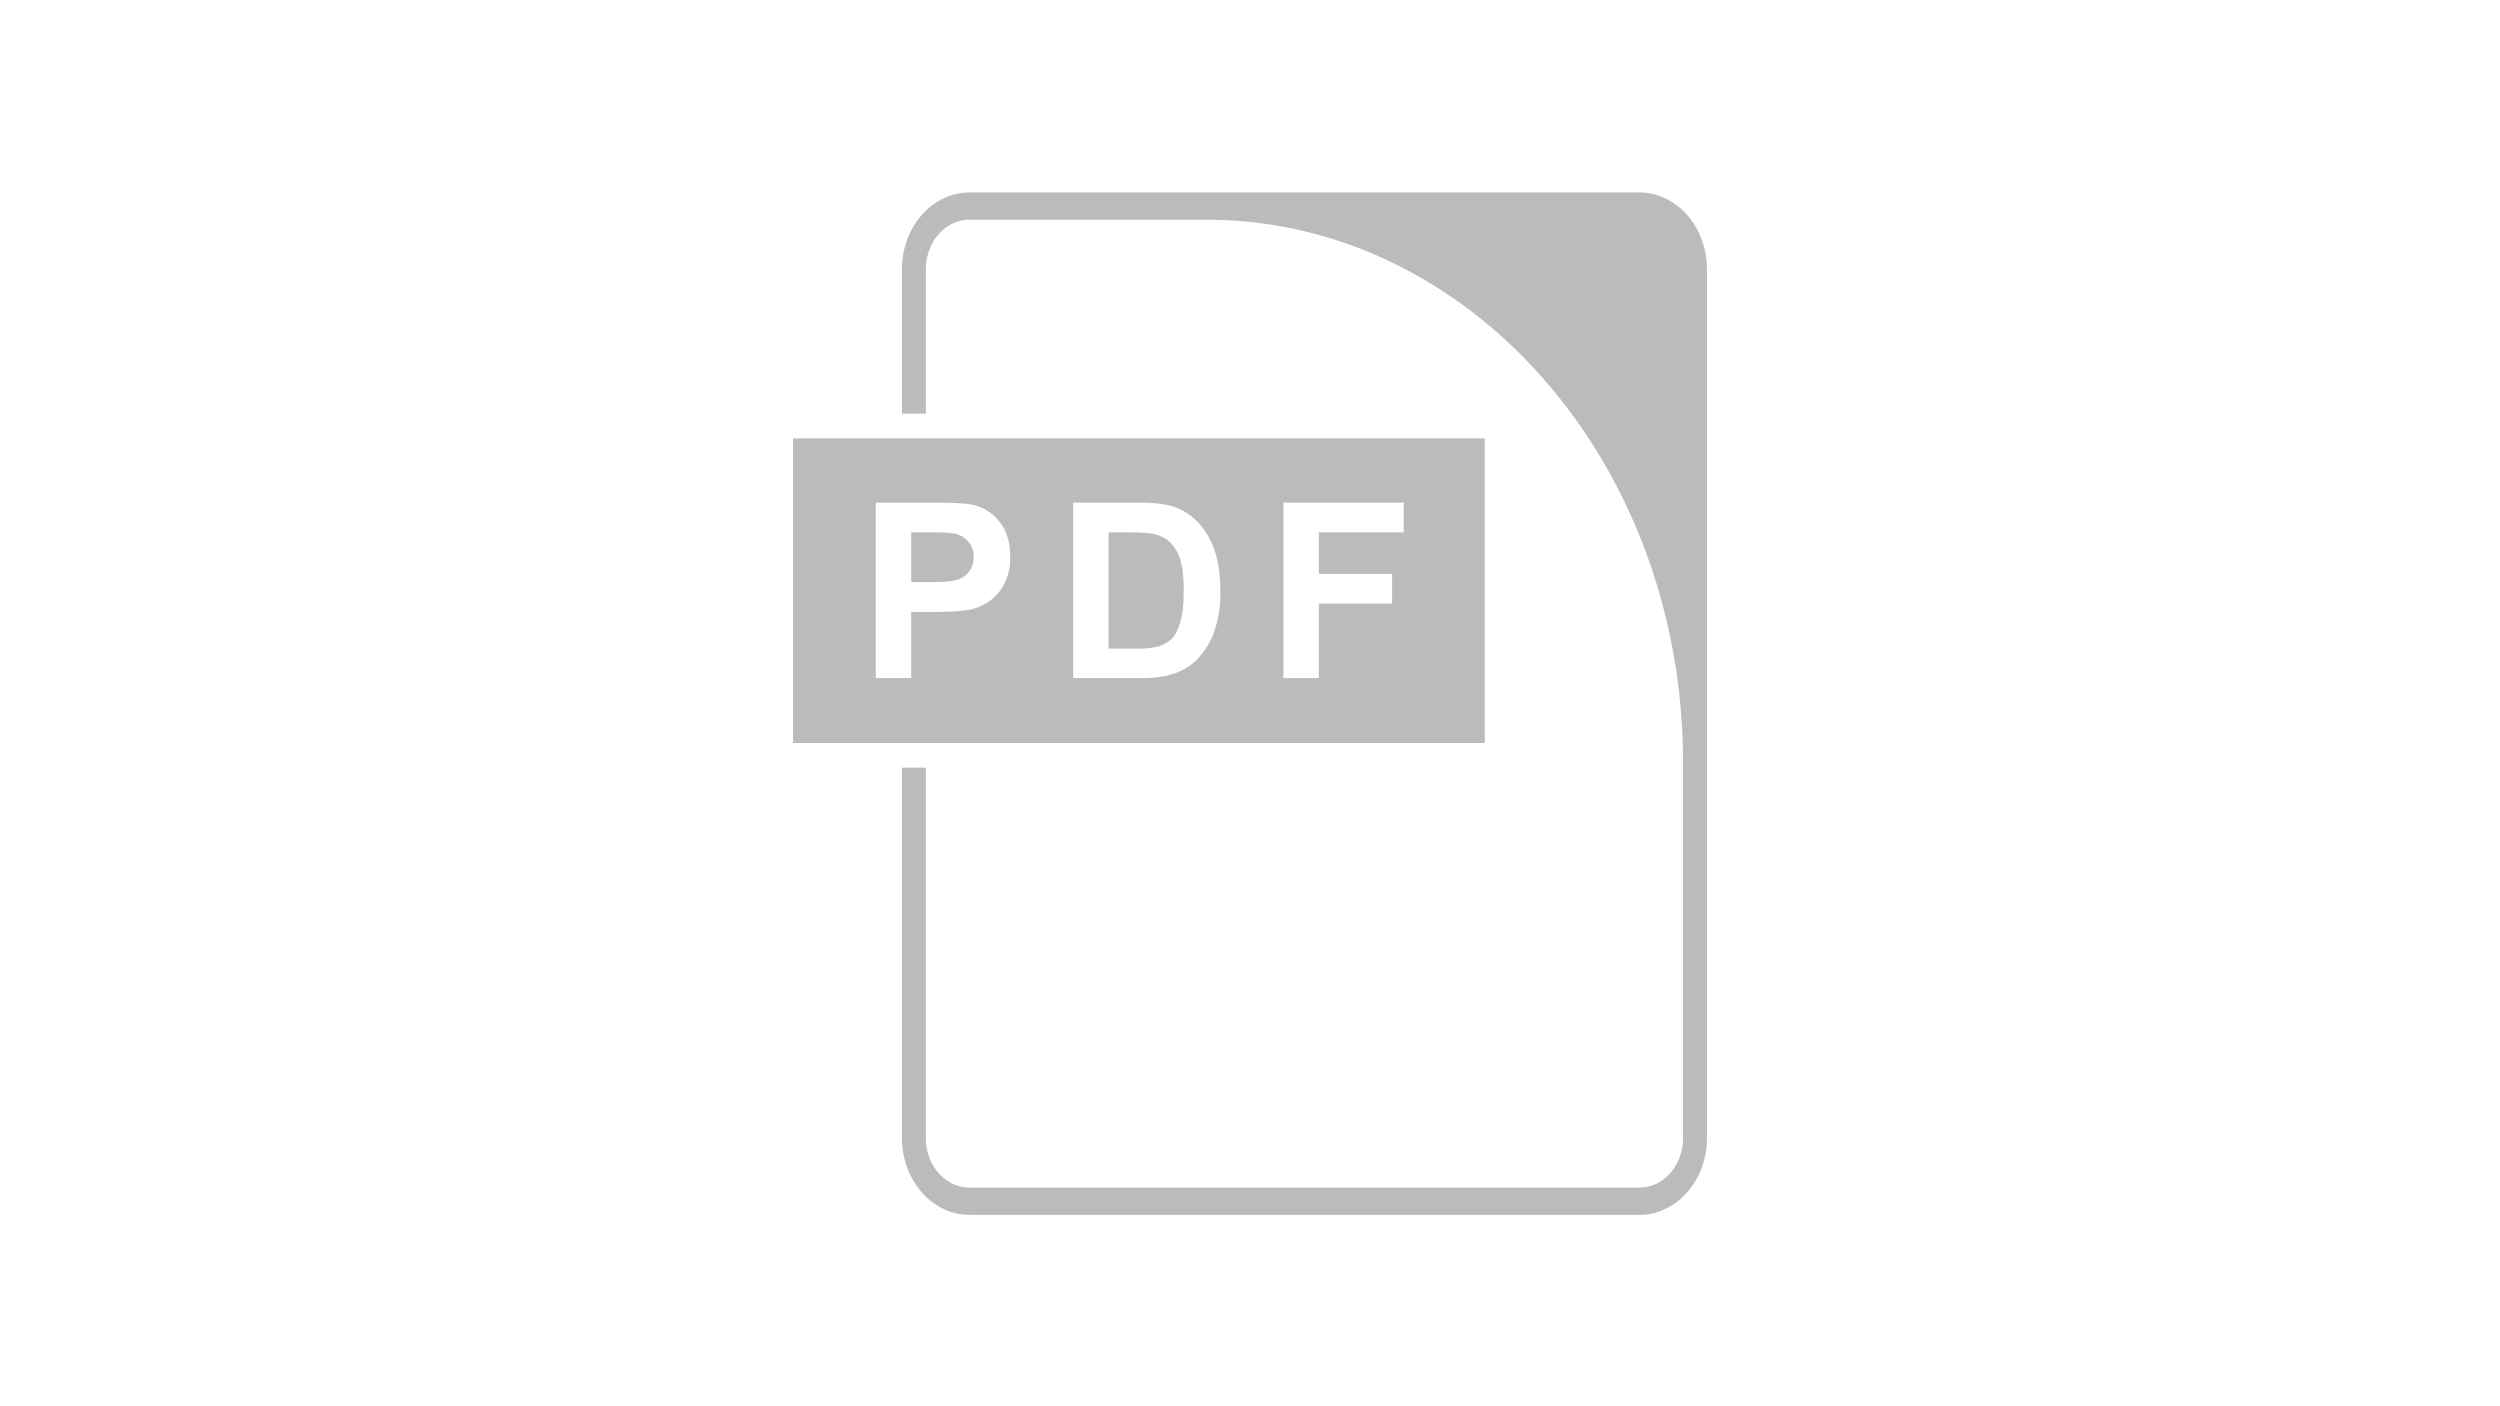 <svg id="Layer_1" data-name="Layer 1" xmlns="http://www.w3.org/2000/svg" width="1280" height="720" viewBox="0 0 1280 720"><defs><style>.cls-1{fill:#bbb;}</style></defs><title>pdf_thumb</title><path class="cls-1" d="M871.237,122.585a40.05,40.05,0,0,0-7.415-12.496,34.722,34.722,0,0,0-10.977-8.441,30.635,30.635,0,0,0-13.436-3.109H496.351a30.635,30.635,0,0,0-13.436,3.109,34.722,34.722,0,0,0-10.977,8.441,40.05,40.05,0,0,0-7.415,12.496,43.582,43.582,0,0,0-2.731,15.294v73.912H474.047V137.879c0-14.022,9.986-25.389,22.304-25.389H617.541c134.853,0,244.173,124.439,244.173,277.943V582.661c0,14.022-9.986,25.389-22.304,25.389H496.351c-12.318,0-22.304-11.367-22.304-25.389v-189.61H461.792v189.61a43.582,43.582,0,0,0,2.731,15.294,40.047,40.047,0,0,0,7.415,12.496,34.72,34.72,0,0,0,10.977,8.441A30.633,30.633,0,0,0,496.351,622H839.409a30.634,30.634,0,0,0,13.436-3.109,34.721,34.721,0,0,0,10.977-8.441,40.048,40.048,0,0,0,7.415-12.496,43.582,43.582,0,0,0,2.731-15.294V137.879A43.582,43.582,0,0,0,871.237,122.585Z"/><path class="cls-1" d="M488.354,273.162q-3.25-.612-13.058-.613H466.53v25.503h9.931q10.727,0,14.345-1.41a11.915,11.915,0,0,0,5.671-4.414,12.081,12.081,0,0,0,2.054-6.989,11.611,11.611,0,0,0-2.881-8.092A12.555,12.555,0,0,0,488.354,273.162Z"/><path class="cls-1" d="M599.072,277.637a17.27,17.27,0,0,0-8.399-4.23q-3.802-.858-14.897-.858h-8.153v59.526h13.548a49.417,49.417,0,0,0,10.973-.858,16.748,16.748,0,0,0,7.326-3.74q2.911-2.635,4.751-8.675,1.839-6.037,1.839-16.46,0-10.421-1.839-16A20.568,20.568,0,0,0,599.072,277.637Z"/><path class="cls-1" d="M406,224.474V380.408H760.198V224.474ZM514.224,298.91a24.643,24.643,0,0,1-7.632,8.858,26.301,26.301,0,0,1-9.41,4.261q-6.499,1.287-18.82,1.287H466.53v33.901H448.384V257.345h29.12q16.552,0,21.579,1.349a23.569,23.569,0,0,1,12.935,8.797q5.21,6.775,5.211,17.502A29.328,29.328,0,0,1,514.224,298.91Zm107.837,23.357a39.623,39.623,0,0,1-9.625,15.878,31.905,31.905,0,0,1-12.751,7.173q-6.009,1.901-16.062,1.9H549.477V257.345h33.166q11.219,0,17.104,1.716a30.068,30.068,0,0,1,13.548,8.276,39.274,39.274,0,0,1,8.583,14.56q2.943,8.614,2.943,21.242A59.063,59.063,0,0,1,622.062,322.267Zm96.651-49.718H675.248v21.273h37.518v15.204H675.248v38.193H657.102V257.345h61.611Z"/></svg>